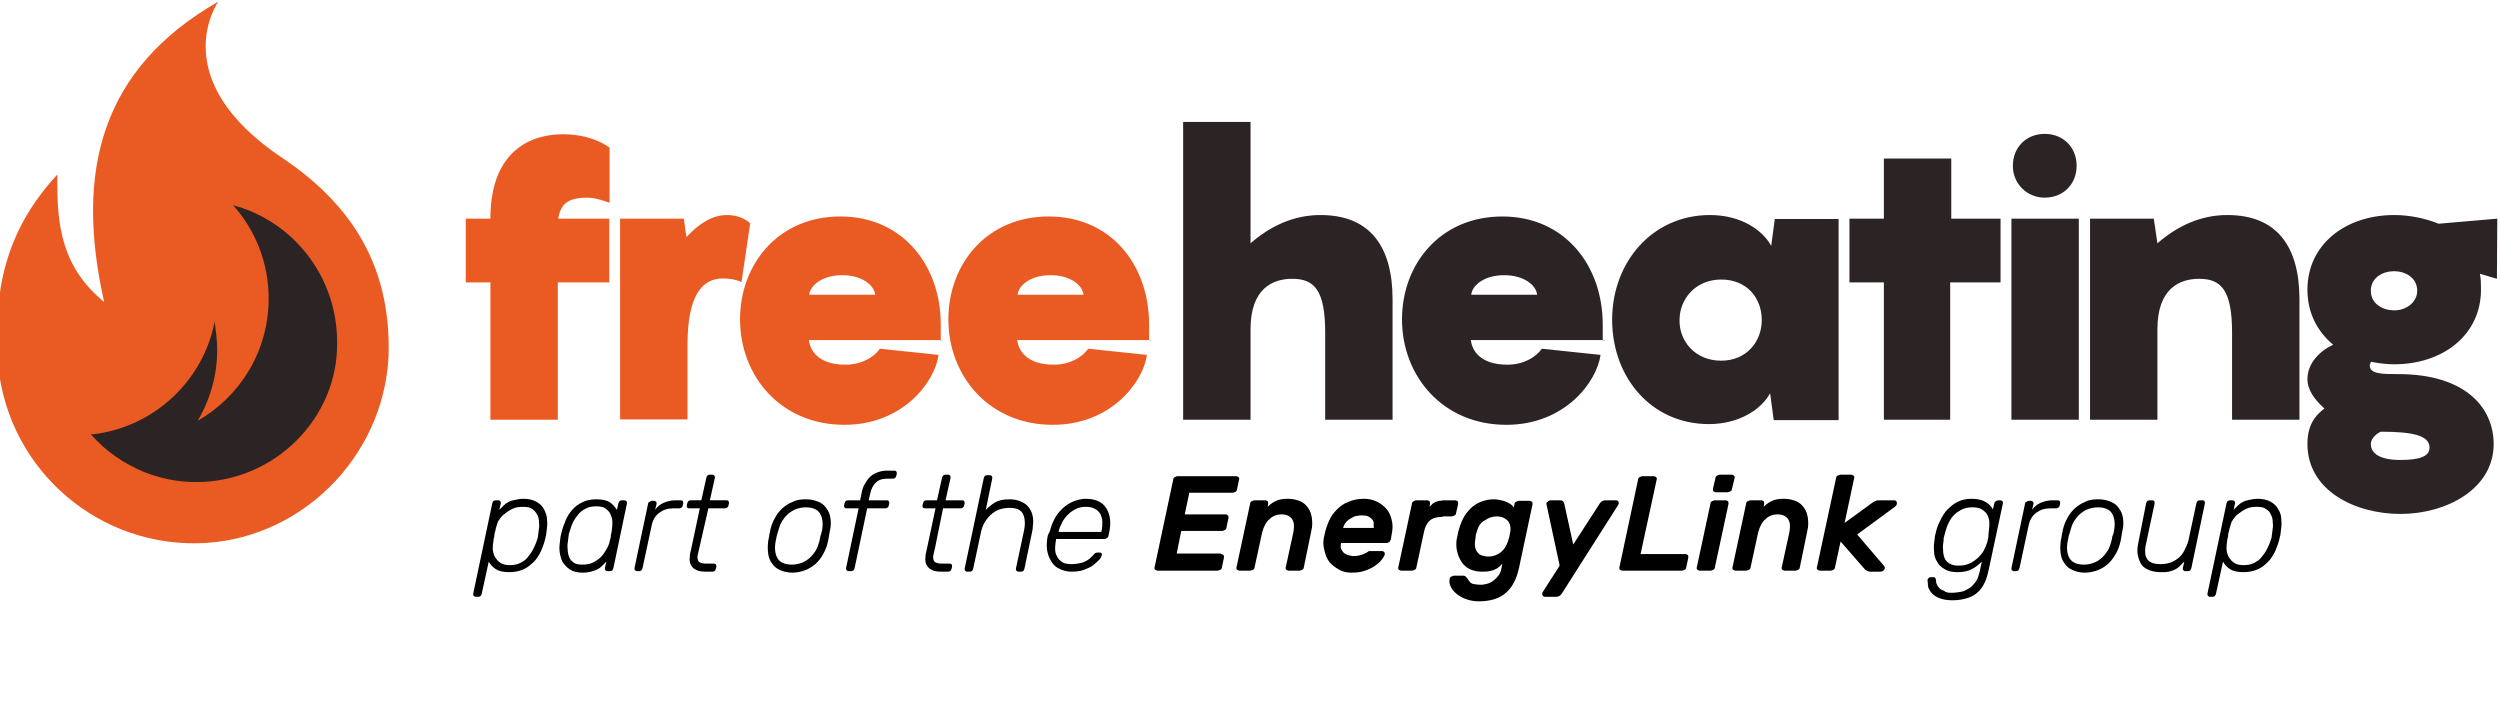 <?xml version="1.0" encoding="UTF-8" standalone="no"?>
<!-- Generator: Adobe Illustrator 21.0.2, SVG Export Plug-In . SVG Version: 6.00 Build 0)  -->

<svg
   xmlns:dc="http://purl.org/dc/elements/1.1/"
   xmlns:cc="http://creativecommons.org/ns#"
   xmlns:rdf="http://www.w3.org/1999/02/22-rdf-syntax-ns#"
   xmlns:svg="http://www.w3.org/2000/svg"
   xmlns="http://www.w3.org/2000/svg"
   xmlns:sodipodi="http://sodipodi.sourceforge.net/DTD/sodipodi-0.dtd"
   xmlns:inkscape="http://www.inkscape.org/namespaces/inkscape"
   version="1.1"
   id="Layer_1"
   x="0px"
   y="0px"
   viewBox="0 0 690 193.8"
   xml:space="preserve"
   sodipodi:docname="free-heating-logo.svg"
   width="690"
   height="193.8"
   inkscape:version="0.92.0 r15299"><defs
   id="defs65" /><sodipodi:namedview
   pagecolor="#ffffff"
   bordercolor="#666666"
   borderopacity="1"
   objecttolerance="10"
   gridtolerance="10"
   guidetolerance="10"
   inkscape:pageopacity="0"
   inkscape:pageshadow="2"
   inkscape:window-width="1400"
   inkscape:window-height="768"
   id="namedview63"
   showgrid="false"
   inkscape:zoom="1.1764617"
   inkscape:cx="329.28859"
   inkscape:cy="-31.221538"
   inkscape:window-x="0"
   inkscape:window-y="0"
   inkscape:window-maximized="0"
   inkscape:current-layer="Layer_1" />
<style
   type="text/css"
   id="style2">
	.st0{fill:#EA5B23;}
	.st1{fill:#2C2324;}
</style>
<path
   class="st0"
   d="m 78.15,43.75 c -33.1,-22 -17.9,-43.3 -17.9,-43.3 -32.5,18.6 -39.6,47 -31.5,82.9 -11.5,-9.5 -13.2,-20.6 -12.9,-35.2 C 1.05,64.05 -1.65,80.95 -0.65,98.85 1.05,127.65 25.05,150.25 54.15,149.95 c 28.1,-0.3 51.8,-23.3 53.1,-51.8 0.7,-23.9 -9.5,-41.2 -29.1,-54.4 z"
   id="path4"
   inkscape:connector-curvature="0"
   style="fill:#ea5b23" />
<path
   class="st1"
   d="m 54.15,133.05 c -5.1,0 -9.8,-1 -14.2,-2.7 -5.8,-2.4 -10.8,-5.8 -14.9,-10.5 h 0.7 c 16.9,-2 30.4,-14.9 33.5,-31.1 0.3,2.4 0.7,5.1 0.7,7.8 0,7.1 -2,13.9 -5.4,19.6 11.8,-6.8 19.6,-19.3 19.6,-33.8 0,-9.8 -3.7,-18.9 -9.8,-25.7 16.5,4.4 28.7,19.6 28.7,37.8 0.3,21 -17.3,38.6 -38.9,38.6 z"
   id="path6"
   inkscape:connector-curvature="0"
   style="fill:#2c2324" />
<path
   class="st0"
   d="m 168.15,77.95 h -14.2 v 37.9 h -18.6 V 77.95 h -6.8 V 60.35 h 6.8 c 0,-19.3 11.8,-23.3 20,-23.3 5.8,0 10.1,1.7 12.9,3.7 v 15.2 c -1,-0.3 -3.7,-1.4 -6.1,-1.4 -5.8,0 -7.4,2 -8.1,5.8 h 14.1 z m 38.9,-16.3 -2.4,16.2 c -1.4,-0.7 -3.4,-1 -5.1,-1 -5.8,0 -9.8,4.7 -9.8,18.3 v 20.6 h -18.6 V 60.35 h 17.6 l 0.7,5.1 c 3.4,-3.7 7.1,-6.1 11.2,-6.1 2.7,0 5.1,1 6.4,2.3 z m 53.1,32.2 h -36.9 c 0.3,2.7 2.4,6.8 10.1,6.8 4.4,0 7.8,-2 9.5,-4.4 l 16.2,1.7 c -1,7.4 -9.8,19.3 -26,19.3 -17.6,0 -28.8,-13.5 -28.8,-29.1 0,-15.2 10.5,-28.4 27.7,-28.4 17.2,0 27.7,13.5 27.7,29.8 v 4.4 h 0.5 z m -18.6,-12.5 c -0.3,-2.7 -3.7,-5.4 -9.1,-5.4 -5.4,0 -8.8,2.7 -9.1,5.4 -0.1,0 18.2,0 18.2,0 z m 76.1,12.5 h -36.9 c 0.3,2.7 2.4,6.8 10.1,6.8 4.4,0 7.8,-2 9.5,-4.4 l 16.2,1.7 c -1,7.4 -9.8,19.3 -26,19.3 -17.6,0 -28.8,-13.5 -28.8,-29.1 0,-15.2 10.5,-28.4 27.7,-28.4 17.3,0 27.7,13.5 27.7,29.8 v 4.4 h 0.5 z m -18.6,-12.5 c -0.3,-2.7 -3.7,-5.4 -9.1,-5.4 -5.4,0 -8.8,2.7 -9.1,5.4 0,0 18.2,0 18.2,0 z"
   id="path8"
   inkscape:connector-curvature="0"
   style="fill:#ea5b23" />
<path
   class="st1"
   d="m 384.35,82.65 v 33.2 h -18.6 V 91.85 c 0,-11.8 -3,-14.9 -9.1,-14.9 -5.4,0 -11.5,2.7 -11.5,13.9 v 25 h -18.6 V 33.65 h 18.6 v 33.5 c 5.4,-4.7 11.8,-7.8 19.3,-7.8 13.8,0 19.9,8.8 19.9,23.3 z m 58.5,11.2 h -36.9 c 0.3,2.7 2.4,6.8 10.1,6.8 4.4,0 7.8,-2 9.5,-4.4 l 16.2,1.7 c -1,7.4 -9.8,19.3 -26,19.3 -17.6,0 -28.8,-13.5 -28.8,-29.1 0,-15.2 10.5,-28.4 27.7,-28.4 17.2,0 27.7,13.5 27.7,29.8 v 4.4 h 0.5 z m -18.6,-12.5 c -0.3,-2.7 -3.7,-5.4 -9.1,-5.4 -5.4,0 -8.8,2.7 -9.1,5.4 -0.1,0 18.2,0 18.2,0 z m 47.7,-22 c 8.5,0 14.5,4.1 16.9,8.5 l 1,-7.4 h 17.6 v 55.5 h -17.9 l -1,-7.4 c -2.4,4.4 -8.5,8.5 -16.9,8.5 -15.9,0 -26.7,-12.9 -26.7,-28.8 0,-15.9 11.1,-28.9 27,-28.9 z m 3.1,40.2 c 7.1,0 11.2,-5.4 11.2,-11.2 0,-6.1 -4.1,-11.2 -11.2,-11.2 -7.1,0 -11.5,5.4 -11.5,11.2 -0.1,5.8 4.3,11.2 11.5,11.2 z m 76.7,-21.6 h -13.5 v 37.9 h -18.3 V 77.95 h -9.5 V 60.35 h 9.5 v -16.6 h 18.6 v 16.6 h 13.6 v 17.6 z m 22,37.9 h -18.6 V 60.35 h 18.6 z m -18.2,-70.1 c 0,-5.1 3.7,-8.8 8.8,-8.8 5.1,0 8.8,3.7 8.8,8.8 0,5.1 -3.7,8.8 -8.8,8.8 -4.8,0 -8.8,-3.7 -8.8,-8.8 z m 79.1,36.9 v 33.2 h -18.6 V 91.85 c 0,-11.8 -3,-14.9 -9.1,-14.9 -5.4,0 -11.5,2.7 -11.5,13.9 v 25 h -18.6 V 60.35 h 17.6 l 1,6.8 c 5.4,-4.7 11.8,-7.8 19.3,-7.8 13.8,0 19.9,8.8 19.9,23.3 z m 54.5,-5.7 -4.7,-1.4 c 0.3,1.4 0.3,3 0.3,4.4 0,12.5 -10.5,20.6 -24,20.6 -2,0 -4.4,-0.3 -6.4,-0.7 0,0.3 -0.3,0.7 -0.3,1 0,2.4 3.4,2.4 7.8,2.4 18.9,0 26.4,9.5 26.4,19.3 0,12.5 -13.2,19.3 -25.7,19.3 -12.5,0 -25.7,-6.4 -25.7,-19.3 0,-5.1 2,-7.8 4.7,-9.8 -2.7,-2.4 -4.7,-5.1 -4.7,-8.1 0,-4.4 3.4,-7.8 7.1,-9.5 -4.4,-3.7 -7.1,-8.8 -7.1,-15.2 0,-12.5 10.5,-20.6 24,-20.6 4.4,0 8.8,1 12.2,2.4 l 16.2,-1.4 z m -22,3.3 c 0,-3.7 -3.4,-5.4 -6.4,-5.4 -3,0 -6.4,1.7 -6.4,5.4 0,3.7 3.4,5.4 6.4,5.4 3,0.1 6.4,-2 6.4,-5.4 z m -10.1,38.9 c -1.4,0.7 -2.7,2 -2.7,3.4 0,2.7 2.7,4.4 8.1,4.4 5.4,0 8.1,-1 8.1,-3.4 0,-3.3 -4.4,-4.4 -13.5,-4.4 z"
   id="path10"
   inkscape:connector-curvature="0"
   style="fill:#2c2324" />
<g
   id="g60"
   transform="matrix(1.387,0,0,1.387,-51.793,-44.169)">
	<path
   d="m 138.7,145.7 c -1.2,0 -2.1,-0.2 -2.7,-0.6 -0.6,-0.4 -1.1,-0.9 -1.4,-1.5 l -1.4,6.4 c -0.1,0.4 -0.3,0.6 -0.7,0.6 H 132 c -0.2,0 -0.3,-0.1 -0.4,-0.2 -0.1,-0.1 -0.1,-0.3 -0.1,-0.4 l 3.8,-18 c 0.1,-0.4 0.3,-0.6 0.7,-0.6 h 0.5 c 0.2,0 0.3,0.1 0.4,0.2 0.1,0.1 0.1,0.3 0.1,0.4 l -0.3,1.3 c 0.3,-0.3 0.6,-0.6 0.9,-0.9 0.3,-0.3 0.6,-0.5 1,-0.7 0.4,-0.2 0.8,-0.3 1.3,-0.4 0.5,-0.1 1,-0.2 1.6,-0.2 1,0 1.9,0.2 2.6,0.6 0.7,0.4 1.2,0.9 1.5,1.5 0.3,0.6 0.6,1.3 0.6,2.1 0.1,0.8 0,1.6 -0.1,2.3 0,0.3 -0.1,0.5 -0.1,0.8 -0.1,0.2 -0.1,0.5 -0.2,0.8 -0.2,0.8 -0.5,1.6 -0.8,2.3 -0.4,0.8 -0.8,1.5 -1.4,2.1 -0.6,0.6 -1.2,1.1 -2,1.5 -0.9,0.4 -1.8,0.6 -2.9,0.6 z m -2.8,-8.2 c -0.1,0.3 -0.2,0.6 -0.2,1.1 -0.1,0.4 -0.2,0.8 -0.2,1.1 -0.1,0.5 -0.1,1.1 -0.1,1.6 0.1,0.5 0.2,1 0.5,1.5 0.3,0.4 0.6,0.8 1.1,1.1 0.5,0.3 1.1,0.4 1.8,0.4 0.7,0 1.4,-0.1 2,-0.4 0.6,-0.3 1.1,-0.6 1.5,-1.1 0.4,-0.5 0.8,-1 1.1,-1.6 0.3,-0.6 0.6,-1.2 0.8,-1.9 0.1,-0.3 0.2,-0.5 0.2,-0.8 0,-0.2 0.1,-0.5 0.1,-0.8 0.1,-0.6 0.2,-1.3 0.1,-1.9 0,-0.6 -0.1,-1.1 -0.4,-1.6 -0.3,-0.5 -0.5,-0.8 -1,-1.1 -0.4,-0.3 -1,-0.4 -1.8,-0.4 -0.8,0 -1.5,0.1 -2.1,0.4 -0.6,0.3 -1.2,0.7 -1.7,1.1 -0.5,0.4 -0.9,1 -1.2,1.5 -0.2,0.7 -0.4,1.2 -0.5,1.8 z"
   id="path12"
   inkscape:connector-curvature="0" />
	<path
   d="m 156,131.2 c 1.2,0 2.1,0.2 2.7,0.6 0.6,0.4 1,0.9 1.4,1.5 l 0.3,-1.3 c 0.1,-0.4 0.3,-0.6 0.7,-0.6 h 0.5 c 0.2,0 0.3,0.1 0.4,0.2 0.1,0.1 0.1,0.3 0.1,0.4 l -2.7,12.9 c -0.1,0.4 -0.3,0.6 -0.7,0.6 h -0.5 c -0.2,0 -0.3,-0.1 -0.4,-0.2 -0.1,-0.1 -0.1,-0.3 -0.1,-0.4 l 0.3,-1.3 c -0.3,0.3 -0.6,0.6 -0.9,0.9 -0.3,0.3 -0.6,0.5 -1,0.7 -0.4,0.2 -0.8,0.3 -1.2,0.4 -0.4,0.1 -1,0.2 -1.6,0.2 -1,0 -1.9,-0.2 -2.5,-0.6 -0.6,-0.4 -1.1,-0.9 -1.5,-1.5 -0.3,-0.6 -0.5,-1.3 -0.6,-2.1 -0.1,-0.8 0,-1.6 0.1,-2.3 0,-0.3 0.1,-0.5 0.1,-0.8 0.1,-0.2 0.1,-0.5 0.2,-0.8 0.2,-0.8 0.5,-1.6 0.8,-2.3 0.3,-0.8 0.8,-1.5 1.3,-2.1 0.5,-0.6 1.2,-1.1 2,-1.5 0.8,-0.4 1.7,-0.6 2.8,-0.6 z m 2.7,8.2 c 0.1,-0.3 0.2,-0.6 0.2,-1.1 0.1,-0.4 0.2,-0.8 0.2,-1.1 0.1,-0.5 0.1,-1.1 0.1,-1.6 0,-0.5 -0.2,-1 -0.4,-1.5 -0.2,-0.4 -0.6,-0.8 -1,-1.1 -0.4,-0.3 -1.1,-0.4 -1.8,-0.4 -0.7,0 -1.4,0.1 -2,0.4 -0.6,0.3 -1.1,0.6 -1.5,1.1 -0.4,0.5 -0.8,1 -1.1,1.6 -0.3,0.6 -0.5,1.2 -0.7,1.9 -0.1,0.3 -0.2,0.5 -0.2,0.8 0,0.2 -0.1,0.5 -0.1,0.8 -0.1,0.6 -0.2,1.3 -0.1,1.9 0,0.6 0.1,1.1 0.3,1.6 0.2,0.5 0.5,0.8 0.9,1.1 0.4,0.3 1,0.4 1.7,0.4 0.8,0 1.5,-0.1 2.1,-0.4 0.6,-0.3 1.2,-0.7 1.6,-1.1 0.5,-0.5 0.8,-1 1.1,-1.5 0.4,-0.7 0.6,-1.2 0.7,-1.8 z"
   id="path14"
   inkscape:connector-curvature="0" />
	<path
   d="m 169.4,131.9 c 0.7,-0.3 1.5,-0.5 2.4,-0.5 h 1 c 0.4,0 0.5,0.2 0.5,0.6 l -0.1,0.4 c 0,0.2 -0.1,0.3 -0.2,0.4 -0.1,0.1 -0.3,0.2 -0.5,0.2 h -1.2 c -1.1,0 -2,0.3 -2.8,0.9 -0.8,0.6 -1.3,1.5 -1.5,2.6 l -1.8,8.4 c -0.1,0.4 -0.3,0.6 -0.7,0.6 h -0.4 c -0.2,0 -0.3,-0.1 -0.4,-0.2 -0.1,-0.1 -0.1,-0.3 -0.1,-0.4 l 2.7,-12.8 c 0,-0.2 0.1,-0.3 0.3,-0.4 0.2,-0.1 0.3,-0.2 0.5,-0.2 h 0.4 c 0.2,0 0.3,0.1 0.4,0.2 0.1,0.1 0.1,0.3 0.1,0.4 l -0.3,1.2 c 0.4,-0.6 1,-1.1 1.7,-1.4 z"
   id="path16"
   inkscape:connector-curvature="0" />
	<path
   d="m 176.5,140.9 c -0.1,0.5 -0.2,0.9 -0.3,1.3 -0.1,0.4 -0.1,0.7 0,1 0.1,0.3 0.2,0.5 0.5,0.6 0.3,0.1 0.6,0.2 1.1,0.2 h 1.6 c 0.4,0 0.5,0.2 0.5,0.6 l -0.1,0.4 c -0.1,0.4 -0.3,0.6 -0.7,0.6 h -1.3 c -0.9,0 -1.6,-0.1 -2,-0.4 -0.5,-0.2 -0.8,-0.6 -1,-1 -0.2,-0.4 -0.3,-0.9 -0.2,-1.4 0,-0.5 0.1,-1.1 0.3,-1.8 l 1.7,-8 h -2.1 c -0.4,0 -0.5,-0.2 -0.5,-0.6 l 0.1,-0.4 c 0.1,-0.4 0.3,-0.6 0.7,-0.6 h 2.1 l 1,-4.5 c 0.1,-0.4 0.3,-0.6 0.7,-0.6 h 0.5 c 0.2,0 0.3,0.1 0.4,0.2 0.1,0.1 0.1,0.3 0.1,0.4 l -1,4.5 h 3.3 c 0.4,0 0.5,0.2 0.5,0.6 l -0.1,0.4 c 0,0.2 -0.1,0.3 -0.2,0.4 -0.1,0.1 -0.3,0.2 -0.5,0.2 h -3.3 z"
   id="path18"
   inkscape:connector-curvature="0" />
	<path
   d="m 197.7,131.2 c 1,0 1.8,0.2 2.5,0.5 0.7,0.3 1.2,0.7 1.6,1.3 0.4,0.5 0.7,1.2 0.8,2 0.1,0.8 0.1,1.6 -0.1,2.4 0,0.1 -0.1,0.3 -0.1,0.5 0,0.2 -0.1,0.4 -0.1,0.6 0,0.2 -0.1,0.4 -0.1,0.6 0,0.2 -0.1,0.4 -0.1,0.5 -0.2,0.9 -0.5,1.7 -0.9,2.4 -0.4,0.8 -0.9,1.4 -1.5,2 -0.6,0.5 -1.3,1 -2.1,1.3 -0.8,0.3 -1.7,0.5 -2.6,0.5 -0.9,0 -1.7,-0.2 -2.4,-0.5 -0.7,-0.3 -1.2,-0.7 -1.6,-1.3 -0.4,-0.5 -0.7,-1.2 -0.8,-2 -0.1,-0.8 -0.1,-1.6 0,-2.4 0,-0.1 0,-0.3 0.1,-0.5 0,-0.2 0.1,-0.4 0.1,-0.6 0,-0.2 0.1,-0.4 0.1,-0.6 0.1,-0.2 0.1,-0.4 0.1,-0.5 0.2,-0.9 0.5,-1.7 0.9,-2.4 0.4,-0.8 0.9,-1.4 1.5,-2 0.6,-0.5 1.3,-1 2.1,-1.3 0.8,-0.4 1.6,-0.5 2.6,-0.5 z m 3.2,6.3 c 0.3,-1.5 0.1,-2.7 -0.4,-3.5 -0.5,-0.8 -1.5,-1.2 -2.8,-1.2 -0.6,0 -1.2,0.1 -1.8,0.3 -0.6,0.2 -1.1,0.5 -1.6,0.9 -0.5,0.4 -0.9,0.9 -1.3,1.5 -0.4,0.6 -0.6,1.3 -0.8,2 -0.1,0.3 -0.2,0.6 -0.3,1 -0.1,0.4 -0.1,0.7 -0.2,1 -0.3,1.5 -0.1,2.7 0.4,3.5 0.5,0.8 1.5,1.2 2.8,1.2 0.6,0 1.2,-0.1 1.8,-0.3 0.6,-0.2 1.1,-0.5 1.6,-0.9 0.5,-0.4 0.9,-0.9 1.3,-1.5 0.4,-0.6 0.6,-1.3 0.8,-2 0.1,-0.3 0.1,-0.6 0.2,-1 0.2,-0.4 0.2,-0.8 0.3,-1 z"
   id="path20"
   inkscape:connector-curvature="0" />
	<path
   d="m 210.2,131.4 h 3.6 c 0.4,0 0.5,0.2 0.5,0.6 l -0.1,0.4 c 0,0.2 -0.1,0.3 -0.2,0.4 -0.1,0.1 -0.3,0.2 -0.5,0.2 h -3.6 l -2.5,11.9 c -0.1,0.4 -0.3,0.6 -0.7,0.6 h -0.5 c -0.2,0 -0.3,-0.1 -0.4,-0.2 -0.1,-0.1 -0.1,-0.3 -0.1,-0.4 l 2.5,-11.9 h -2.4 c -0.4,0 -0.5,-0.2 -0.5,-0.6 l 0.1,-0.4 c 0.1,-0.4 0.3,-0.6 0.7,-0.6 h 2.4 l 0.3,-1.5 c 0.1,-0.6 0.3,-1.2 0.6,-1.7 0.3,-0.5 0.6,-1 1,-1.4 0.4,-0.4 0.9,-0.7 1.4,-0.9 0.5,-0.2 1.2,-0.4 1.9,-0.4 h 1.6 c 0.4,0 0.5,0.2 0.5,0.6 l -0.1,0.4 c -0.1,0.4 -0.3,0.6 -0.7,0.6 h -1.2 c -1,0 -1.7,0.3 -2.2,0.8 -0.5,0.5 -0.9,1.2 -1.1,2.2 z"
   id="path22"
   inkscape:connector-curvature="0" />
	<path
   d="m 223.4,140.9 c -0.1,0.5 -0.2,0.9 -0.3,1.3 -0.1,0.4 -0.1,0.7 0,1 0.1,0.3 0.2,0.5 0.5,0.6 0.3,0.1 0.6,0.2 1.1,0.2 h 1.6 c 0.4,0 0.5,0.2 0.5,0.6 l -0.1,0.4 c -0.1,0.4 -0.3,0.6 -0.7,0.6 h -1.3 c -0.9,0 -1.6,-0.1 -2,-0.4 -0.5,-0.2 -0.8,-0.6 -1,-1 -0.2,-0.4 -0.3,-0.9 -0.2,-1.4 0,-0.5 0.1,-1.1 0.3,-1.8 l 1.7,-8 h -2.1 c -0.4,0 -0.5,-0.2 -0.5,-0.6 L 221,132 c 0.1,-0.4 0.3,-0.6 0.7,-0.6 h 2.1 l 1,-4.5 c 0.1,-0.4 0.3,-0.6 0.7,-0.6 h 0.5 c 0.2,0 0.3,0.1 0.4,0.2 0.1,0.1 0.1,0.3 0.1,0.4 l -1,4.5 h 3.3 c 0.4,0 0.5,0.2 0.5,0.6 l -0.1,0.4 c 0,0.2 -0.1,0.3 -0.2,0.4 -0.1,0.1 -0.3,0.2 -0.5,0.2 H 225 Z"
   id="path24"
   inkscape:connector-curvature="0" />
	<path
   d="m 233.5,133.3 c 0.6,-0.6 1.2,-1.1 1.9,-1.5 0.7,-0.4 1.6,-0.6 2.8,-0.6 1,0 1.8,0.2 2.4,0.5 0.7,0.3 1.2,0.7 1.6,1.3 0.4,0.6 0.6,1.2 0.7,1.9 0.1,0.7 0,1.5 -0.1,2.4 l -1.6,7.7 c -0.1,0.4 -0.3,0.6 -0.7,0.6 H 240 c -0.2,0 -0.3,-0.1 -0.4,-0.2 -0.1,-0.1 -0.1,-0.3 -0.1,-0.4 l 1.6,-7.5 c 0.3,-1.4 0.2,-2.6 -0.2,-3.4 -0.4,-0.8 -1.3,-1.2 -2.7,-1.2 -0.6,0 -1.3,0.1 -1.9,0.3 -0.6,0.2 -1.1,0.5 -1.6,0.9 -0.5,0.4 -0.9,0.9 -1.3,1.5 -0.4,0.6 -0.6,1.2 -0.8,1.9 L 231,145 c -0.1,0.4 -0.3,0.6 -0.7,0.6 h -0.5 c -0.2,0 -0.3,-0.1 -0.4,-0.2 -0.1,-0.1 -0.1,-0.3 -0.1,-0.4 l 3.8,-18 c 0.1,-0.4 0.3,-0.6 0.7,-0.6 h 0.5 c 0.2,0 0.3,0.1 0.4,0.2 0.1,0.1 0.1,0.3 0.1,0.4 z"
   id="path26"
   inkscape:connector-curvature="0" />
	<path
   d="m 246.3,137.4 c 0.2,-0.9 0.6,-1.8 1,-2.5 0.4,-0.8 1,-1.4 1.6,-2 0.6,-0.5 1.3,-1 2.1,-1.3 0.8,-0.3 1.6,-0.5 2.4,-0.5 1.9,0 3.3,0.6 4.1,1.9 0.8,1.3 1,2.9 0.5,5.1 l -0.1,0.4 c 0,0.2 -0.1,0.3 -0.3,0.4 -0.1,0.1 -0.3,0.2 -0.5,0.2 h -9.6 c -0.1,0.7 -0.2,1.3 -0.2,1.9 0,0.6 0.1,1.1 0.4,1.6 0.2,0.5 0.6,0.8 1,1.1 0.5,0.3 1.1,0.4 1.8,0.4 0.7,0 1.3,-0.1 1.8,-0.2 0.5,-0.1 0.9,-0.3 1.3,-0.5 0.3,-0.2 0.6,-0.4 0.8,-0.6 0.2,-0.2 0.4,-0.4 0.5,-0.5 0.2,-0.2 0.3,-0.4 0.4,-0.4 0.1,0 0.2,-0.1 0.4,-0.1 h 0.4 c 0.2,0 0.3,0 0.4,0.1 0.1,0.1 0.1,0.2 0.1,0.4 -0.1,0.3 -0.2,0.6 -0.5,0.9 -0.3,0.3 -0.7,0.7 -1.2,1.1 -0.5,0.4 -1.1,0.6 -1.8,0.9 -0.7,0.3 -1.6,0.4 -2.6,0.4 -0.8,0 -1.5,-0.2 -2.2,-0.5 -0.7,-0.3 -1.2,-0.7 -1.6,-1.3 -0.4,-0.6 -0.7,-1.2 -0.9,-2 -0.2,-0.8 -0.2,-1.6 -0.1,-2.5 0,-0.3 0.1,-0.6 0.2,-1.1 0.2,-0.2 0.3,-0.6 0.4,-0.8 z m 10.2,0.2 c 0.2,-0.7 0.2,-1.3 0.2,-1.9 0,-0.6 -0.2,-1.1 -0.4,-1.6 -0.3,-0.4 -0.6,-0.8 -1.1,-1 -0.5,-0.3 -1.1,-0.4 -1.8,-0.4 -0.7,0 -1.3,0.1 -1.9,0.4 -0.6,0.3 -1.1,0.6 -1.6,1.1 -0.5,0.5 -0.9,1 -1.2,1.6 -0.3,0.6 -0.6,1.2 -0.7,1.9 h 8.5 z"
   id="path28"
   inkscape:connector-curvature="0" />
	<path
   d="m 280.3,142.1 c 0.2,0 0.4,0.1 0.5,0.2 0.1,0.1 0.1,0.3 0.1,0.5 l -0.4,1.9 c 0,0.2 -0.1,0.4 -0.3,0.5 -0.2,0.1 -0.4,0.2 -0.6,0.2 h -11.9 c -0.2,0 -0.4,-0.1 -0.5,-0.2 -0.1,-0.1 -0.2,-0.3 -0.1,-0.5 l 3.7,-17.4 c 0,-0.2 0.1,-0.4 0.3,-0.5 0.2,-0.1 0.4,-0.2 0.6,-0.2 h 11.6 c 0.2,0 0.4,0.1 0.5,0.2 0.1,0.1 0.2,0.3 0.1,0.5 l -0.4,1.9 c 0,0.2 -0.1,0.4 -0.3,0.5 -0.2,0.1 -0.4,0.2 -0.6,0.2 H 274 l -0.9,4.3 h 8.1 c 0.2,0 0.4,0.1 0.5,0.2 0.1,0.1 0.1,0.3 0.1,0.5 l -0.4,1.9 c 0,0.2 -0.1,0.4 -0.3,0.5 -0.2,0.1 -0.4,0.2 -0.6,0.2 h -8.1 l -0.9,4.5 h 8.8 z"
   id="path30"
   inkscape:connector-curvature="0" />
	<path
   d="m 296.8,144.7 c 0,0.2 -0.1,0.4 -0.3,0.5 -0.2,0.1 -0.4,0.2 -0.6,0.2 h -2.1 c -0.2,0 -0.4,-0.1 -0.5,-0.2 -0.1,-0.1 -0.2,-0.3 -0.1,-0.5 l 1.5,-6.9 c 0.2,-1.1 0.2,-1.9 -0.2,-2.6 -0.4,-0.6 -1.1,-1 -2.1,-1 -1,0 -1.8,0.3 -2.5,1 -0.7,0.6 -1.1,1.5 -1.4,2.6 l -1.5,6.9 c 0,0.2 -0.1,0.4 -0.3,0.5 -0.2,0.1 -0.4,0.2 -0.6,0.2 H 284 c -0.2,0 -0.4,-0.1 -0.5,-0.2 -0.1,-0.1 -0.2,-0.3 -0.1,-0.5 l 2.7,-12.6 c 0,-0.2 0.1,-0.4 0.3,-0.5 0.2,-0.1 0.4,-0.2 0.6,-0.2 h 2.1 c 0.2,0 0.4,0.1 0.5,0.2 0.1,0.1 0.1,0.3 0.1,0.5 l -0.1,0.6 c 0.5,-0.5 1,-0.9 1.7,-1.2 0.7,-0.3 1.4,-0.4 2.3,-0.4 1,0 1.8,0.2 2.5,0.5 0.7,0.3 1.2,0.8 1.6,1.4 0.4,0.6 0.6,1.2 0.7,2 0.1,0.8 0.1,1.6 -0.1,2.4 z"
   id="path32"
   inkscape:connector-curvature="0" />
	<path
   d="m 300.9,138.3 c 0.2,-1 0.5,-1.9 0.9,-2.8 0.4,-0.9 0.9,-1.6 1.6,-2.3 0.6,-0.6 1.4,-1.2 2.3,-1.5 0.9,-0.4 1.9,-0.6 3.1,-0.6 0.9,0 1.8,0.2 2.6,0.6 0.8,0.4 1.4,0.9 1.9,1.5 0.5,0.6 0.8,1.3 1,2.2 0.2,0.8 0.2,1.7 0,2.6 l -0.2,1.2 c -0.1,0.2 -0.2,0.4 -0.3,0.5 -0.2,0.1 -0.4,0.2 -0.6,0.2 h -9 c -0.1,0.4 -0.1,0.8 0,1.1 0.1,0.3 0.3,0.6 0.5,0.8 0.2,0.2 0.5,0.4 0.9,0.5 0.4,0.1 0.7,0.2 1.1,0.2 0.6,0 1.1,-0.1 1.4,-0.2 0.4,-0.1 0.7,-0.3 1,-0.4 0.2,-0.1 0.4,-0.2 0.5,-0.3 0.1,-0.1 0.3,-0.1 0.5,-0.1 h 2.2 c 0.2,0 0.4,0.1 0.5,0.2 0.1,0.1 0.1,0.3 0.1,0.5 -0.1,0.3 -0.3,0.6 -0.6,1 -0.3,0.4 -0.7,0.8 -1.3,1.2 -0.5,0.4 -1.2,0.7 -2,1 -0.8,0.3 -1.7,0.4 -2.8,0.4 -0.9,0 -1.7,-0.2 -2.4,-0.6 -0.7,-0.4 -1.4,-0.9 -1.9,-1.5 -0.5,-0.6 -0.8,-1.4 -1,-2.3 -0.3,-1 -0.3,-2 0,-3.1 z m 7.4,-3.9 c -0.5,0 -1,0.1 -1.4,0.2 -0.4,0.2 -0.8,0.4 -1.1,0.6 -0.3,0.2 -0.6,0.5 -0.8,0.8 -0.2,0.3 -0.3,0.6 -0.4,0.9 h 6.1 c 0,-0.3 0,-0.6 0,-0.9 0,-0.3 -0.1,-0.6 -0.3,-0.8 -0.2,-0.2 -0.4,-0.4 -0.8,-0.6 -0.2,-0.1 -0.7,-0.2 -1.3,-0.2 z"
   id="path34"
   inkscape:connector-curvature="0" />
	<path
   d="m 324.4,134.7 c -1.1,0 -1.9,0.2 -2.5,0.7 -0.6,0.5 -1,1.3 -1.2,2.3 l -1.5,7 c 0,0.2 -0.1,0.4 -0.3,0.5 -0.2,0.1 -0.4,0.2 -0.6,0.2 h -2.1 c -0.2,0 -0.4,-0.1 -0.5,-0.2 -0.1,-0.1 -0.2,-0.3 -0.1,-0.5 l 2.7,-12.6 c 0,-0.2 0.1,-0.4 0.3,-0.5 0.2,-0.1 0.4,-0.2 0.6,-0.2 h 2.1 c 0.2,0 0.4,0.1 0.5,0.2 0.1,0.1 0.1,0.3 0.1,0.5 l -0.1,0.6 c 0.2,-0.2 0.4,-0.4 0.6,-0.6 0.2,-0.2 0.5,-0.3 0.7,-0.4 0.3,-0.1 0.5,-0.2 0.9,-0.2 0.3,-0.1 0.7,-0.1 1.1,-0.1 h 1.8 c 0.2,0 0.4,0.1 0.5,0.2 0.1,0.1 0.1,0.3 0.1,0.5 l -0.4,1.8 c 0,0.2 -0.1,0.4 -0.3,0.5 -0.2,0.1 -0.4,0.2 -0.6,0.2 h -1.8 z"
   id="path36"
   inkscape:connector-curvature="0" />
	<path
   d="m 332.1,148.2 c 0.4,0 0.8,-0.1 1.2,-0.2 0.4,-0.1 0.8,-0.3 1.2,-0.6 0.4,-0.3 0.7,-0.6 1,-1 0.3,-0.4 0.5,-0.8 0.6,-1.4 l 0.2,-1 c -0.2,0.2 -0.4,0.4 -0.6,0.6 -0.2,0.2 -0.5,0.4 -0.8,0.5 -0.3,0.2 -0.7,0.3 -1.2,0.4 -0.5,0.1 -1,0.1 -1.6,0.1 -0.8,0 -1.6,-0.2 -2.3,-0.5 -0.7,-0.4 -1.2,-0.8 -1.6,-1.4 -0.4,-0.6 -0.7,-1.3 -0.9,-2.1 -0.2,-0.8 -0.2,-1.6 -0.1,-2.4 0.1,-0.3 0.1,-0.6 0.2,-0.9 0.1,-0.4 0.1,-0.7 0.2,-0.9 0.2,-0.8 0.5,-1.6 0.9,-2.4 0.4,-0.8 0.9,-1.4 1.5,-2 0.6,-0.6 1.3,-1 2,-1.3 0.8,-0.3 1.6,-0.5 2.6,-0.5 0.6,0 1.1,0.1 1.5,0.2 0.4,0.1 0.8,0.2 1.2,0.4 0.3,0.2 0.6,0.3 0.8,0.5 0.2,0.2 0.4,0.4 0.5,0.5 l 0.1,-0.6 c 0,-0.2 0.1,-0.4 0.3,-0.5 0.2,-0.1 0.4,-0.2 0.6,-0.2 h 2.1 c 0.2,0 0.4,0.1 0.5,0.2 0.1,0.1 0.1,0.3 0.1,0.5 l -2.7,12.7 c -0.5,2.2 -1.3,3.8 -2.6,4.9 -1.2,1.1 -3,1.7 -5.4,1.7 -0.8,0 -1.6,-0.1 -2.4,-0.4 -0.7,-0.2 -1.4,-0.6 -1.9,-1 -0.5,-0.4 -1,-0.9 -1.2,-1.4 -0.3,-0.5 -0.4,-1 -0.3,-1.6 0,-0.2 0.1,-0.4 0.3,-0.5 0.2,-0.1 0.4,-0.2 0.6,-0.2 h 1.8 c 0.3,0 0.5,0.1 0.6,0.3 0.2,0.2 0.3,0.3 0.4,0.5 0.2,0.3 0.4,0.6 0.8,0.8 0.4,0.1 1,0.2 1.8,0.2 z m -0.9,-10.5 c -0.1,0.3 -0.2,0.5 -0.2,0.8 0,0.2 -0.1,0.5 -0.1,0.8 -0.1,0.6 -0.1,1.1 0,1.5 0.1,0.4 0.3,0.8 0.5,1 0.2,0.3 0.5,0.5 0.9,0.6 0.4,0.1 0.8,0.2 1.2,0.2 0.9,0 1.7,-0.3 2.4,-0.8 0.7,-0.5 1.2,-1.3 1.5,-2.2 0.1,-0.3 0.2,-0.6 0.3,-1 0.1,-0.4 0.1,-0.8 0.2,-1 0.1,-0.9 -0.1,-1.7 -0.6,-2.2 -0.5,-0.5 -1.2,-0.8 -2.1,-0.8 -0.9,0 -1.7,0.3 -2.4,0.8 -0.7,0.3 -1.3,1.1 -1.6,2.3 z"
   id="path38"
   inkscape:connector-curvature="0" />
	<path
   d="m 347.7,144.4 -2.6,-12.1 c -0.1,-0.3 0,-0.5 0.2,-0.6 0.2,-0.2 0.4,-0.3 0.6,-0.3 h 1.9 c 0.4,0 0.7,0.2 0.8,0.6 l 1.8,8.2 5.3,-8.2 c 0.1,-0.1 0.2,-0.3 0.4,-0.4 0.2,-0.1 0.4,-0.2 0.6,-0.2 h 2.2 c 0.3,0 0.4,0.1 0.5,0.3 0.1,0.2 0.1,0.4 -0.1,0.7 L 348.1,150 c -0.1,0.1 -0.2,0.3 -0.4,0.4 -0.2,0.1 -0.4,0.2 -0.6,0.2 h -2.3 c -0.3,0 -0.4,-0.1 -0.5,-0.3 -0.1,-0.2 -0.1,-0.4 0,-0.6 z"
   id="path40"
   inkscape:connector-curvature="0" />
	<path
   d="m 372.7,142.1 c 0.2,0 0.4,0.1 0.5,0.2 0.1,0.1 0.1,0.3 0.1,0.5 l -0.4,1.9 c 0,0.2 -0.1,0.4 -0.3,0.5 -0.2,0.1 -0.4,0.2 -0.6,0.2 h -11.8 c -0.2,0 -0.4,-0.1 -0.5,-0.2 -0.1,-0.1 -0.2,-0.3 -0.1,-0.5 l 3.7,-17.4 c 0,-0.2 0.1,-0.4 0.3,-0.5 0.2,-0.1 0.4,-0.2 0.6,-0.2 h 2.2 c 0.2,0 0.4,0.1 0.5,0.2 0.1,0.1 0.2,0.3 0.1,0.5 l -3.2,14.8 z"
   id="path42"
   inkscape:connector-curvature="0" />
	<path
   d="m 378.6,144.7 c 0,0.2 -0.1,0.4 -0.3,0.5 -0.2,0.1 -0.4,0.2 -0.6,0.2 h -2.1 c -0.2,0 -0.4,-0.1 -0.5,-0.2 -0.1,-0.1 -0.2,-0.3 -0.1,-0.5 l 2.7,-12.6 c 0,-0.2 0.1,-0.4 0.3,-0.5 0.2,-0.1 0.4,-0.2 0.6,-0.2 h 2.1 c 0.2,0 0.4,0.1 0.5,0.2 0.1,0.1 0.1,0.3 0.1,0.5 z m 3.3,-18.4 c 0.2,0 0.4,0.1 0.5,0.2 0.1,0.1 0.2,0.3 0.1,0.5 l -0.5,2.1 c 0,0.2 -0.1,0.4 -0.3,0.5 -0.2,0.1 -0.4,0.2 -0.6,0.2 h -2.3 c -0.2,0 -0.4,-0.1 -0.5,-0.2 -0.1,-0.1 -0.1,-0.3 -0.1,-0.5 l 0.5,-2.1 c 0,-0.2 0.1,-0.4 0.3,-0.5 0.2,-0.1 0.4,-0.2 0.6,-0.2 z"
   id="path44"
   inkscape:connector-curvature="0" />
	<path
   d="m 395.5,144.7 c 0,0.2 -0.1,0.4 -0.3,0.5 -0.2,0.1 -0.4,0.2 -0.6,0.2 h -2.1 c -0.2,0 -0.4,-0.1 -0.5,-0.2 -0.1,-0.1 -0.2,-0.3 -0.1,-0.5 l 1.5,-6.9 c 0.2,-1.1 0.2,-1.9 -0.2,-2.6 -0.4,-0.6 -1.1,-1 -2.1,-1 -1,0 -1.8,0.3 -2.5,1 -0.7,0.6 -1.1,1.5 -1.4,2.6 l -1.5,6.9 c 0,0.2 -0.1,0.4 -0.3,0.5 -0.2,0.1 -0.4,0.2 -0.6,0.2 h -2.1 c -0.2,0 -0.4,-0.1 -0.5,-0.2 -0.1,-0.1 -0.2,-0.3 -0.1,-0.5 l 2.7,-12.6 c 0,-0.2 0.1,-0.4 0.3,-0.5 0.2,-0.1 0.4,-0.2 0.6,-0.2 h 2.1 c 0.2,0 0.4,0.1 0.5,0.2 0.1,0.1 0.1,0.3 0.1,0.5 l -0.1,0.6 c 0.5,-0.5 1,-0.9 1.7,-1.2 0.7,-0.3 1.4,-0.4 2.3,-0.4 1,0 1.8,0.2 2.5,0.5 0.7,0.3 1.2,0.8 1.6,1.4 0.4,0.6 0.6,1.2 0.7,2 0.1,0.8 0.1,1.6 -0.1,2.4 z"
   id="path46"
   inkscape:connector-curvature="0" />
	<path
   d="m 403.6,139.6 -1.1,5.1 c 0,0.2 -0.1,0.4 -0.3,0.5 -0.2,0.1 -0.4,0.2 -0.6,0.2 h -2.1 c -0.2,0 -0.4,-0.1 -0.5,-0.2 -0.1,-0.1 -0.2,-0.3 -0.1,-0.5 l 3.8,-17.7 c 0,-0.2 0.1,-0.4 0.3,-0.5 0.2,-0.1 0.4,-0.2 0.6,-0.2 h 2.1 c 0.2,0 0.4,0.1 0.5,0.2 0.1,0.1 0.2,0.3 0.1,0.5 l -1.9,8.9 5.5,-4 c 0.1,-0.1 0.3,-0.2 0.5,-0.3 0.2,-0.1 0.4,-0.2 0.7,-0.2 h 3.2 c 0.2,0 0.3,0.1 0.4,0.2 0.1,0.1 0.1,0.3 0.1,0.5 0,0.1 -0.1,0.2 -0.1,0.3 -0.1,0.1 -0.2,0.2 -0.3,0.3 l -7.5,5.5 5.3,6.2 c 0.1,0.1 0.1,0.2 0.2,0.3 0,0.1 0,0.2 0,0.2 0,0.2 -0.1,0.3 -0.3,0.5 -0.2,0.1 -0.3,0.2 -0.5,0.2 h -2.1 c -0.3,0 -0.5,-0.1 -0.7,-0.2 -0.2,-0.1 -0.3,-0.2 -0.4,-0.3 z"
   id="path48"
   inkscape:connector-curvature="0" />
	<path
   d="m 425.8,149.8 c 0.6,0 1.2,-0.1 1.8,-0.2 0.6,-0.1 1.1,-0.4 1.6,-0.7 0.5,-0.3 0.9,-0.8 1.3,-1.3 0.4,-0.5 0.6,-1.3 0.8,-2.1 l 0.4,-1.9 c -0.6,0.6 -1.2,1.1 -2,1.5 -0.7,0.4 -1.7,0.6 -2.8,0.6 -1.1,0 -2,-0.2 -2.6,-0.6 -0.7,-0.4 -1.2,-0.9 -1.5,-1.5 -0.4,-0.6 -0.6,-1.3 -0.6,-2.1 -0.1,-0.8 0,-1.6 0.1,-2.3 0,-0.3 0.1,-0.5 0.1,-0.8 0.1,-0.2 0.1,-0.5 0.2,-0.8 0.2,-0.8 0.5,-1.6 0.9,-2.3 0.4,-0.8 0.8,-1.5 1.4,-2.1 0.6,-0.6 1.2,-1.1 2,-1.5 0.8,-0.4 1.7,-0.6 2.8,-0.6 1.1,0 2,0.2 2.7,0.6 0.7,0.4 1.2,0.9 1.5,1.5 l 0.3,-1.2 c 0,-0.2 0.1,-0.3 0.3,-0.4 0.1,-0.1 0.3,-0.2 0.5,-0.2 h 0.4 c 0.2,0 0.3,0.1 0.4,0.2 0.1,0.1 0.1,0.3 0.1,0.4 l -2.8,13.1 c -0.2,0.9 -0.4,1.7 -0.7,2.4 -0.3,0.7 -0.7,1.4 -1.3,2 -0.6,0.6 -1.2,1 -2.1,1.3 -0.9,0.3 -1.9,0.5 -3.2,0.5 -1.1,0 -2,-0.2 -2.7,-0.5 -0.7,-0.3 -1.2,-0.7 -1.5,-1.1 -0.3,-0.4 -0.6,-0.9 -0.6,-1.3 0,-0.4 -0.1,-0.8 -0.1,-1.1 0,-0.2 0.1,-0.3 0.2,-0.4 0.1,-0.1 0.2,-0.2 0.4,-0.2 h 0.5 c 0.1,0 0.3,0 0.4,0.1 0.1,0.1 0.1,0.2 0.2,0.5 0,0.2 0,0.5 0.1,0.7 0.1,0.2 0.2,0.5 0.5,0.8 0.2,0.3 0.6,0.5 1,0.6 0.4,0.4 0.9,0.4 1.6,0.4 z m 7.3,-12.3 c 0.1,-0.6 0.1,-1.1 0.1,-1.7 0,-0.6 -0.2,-1.1 -0.4,-1.5 -0.2,-0.4 -0.6,-0.8 -1.1,-1.1 -0.5,-0.3 -1.1,-0.4 -1.9,-0.4 -0.7,0 -1.4,0.1 -2,0.4 -0.6,0.3 -1.1,0.6 -1.6,1.1 -0.5,0.5 -0.8,1 -1.1,1.6 -0.3,0.6 -0.5,1.2 -0.7,1.9 -0.1,0.3 -0.1,0.5 -0.2,0.8 -0.1,0.2 -0.1,0.5 -0.1,0.8 -0.1,0.6 -0.2,1.3 -0.1,1.9 0,0.6 0.1,1.1 0.3,1.6 0.2,0.5 0.5,0.8 1,1.1 0.5,0.3 1.1,0.4 1.8,0.4 0.8,0 1.4,-0.1 2.1,-0.4 0.7,-0.3 1.2,-0.7 1.7,-1.1 0.5,-0.5 0.9,-1 1.2,-1.5 0.3,-0.6 0.5,-1.1 0.7,-1.7 0.1,-0.3 0.1,-0.6 0.2,-1 0,-0.6 0.1,-1 0.1,-1.2 z"
   id="path50"
   inkscape:connector-curvature="0" />
	<path
   d="m 443.4,131.9 c 0.7,-0.3 1.5,-0.5 2.4,-0.5 h 1 c 0.4,0 0.5,0.2 0.5,0.6 l -0.1,0.4 c 0,0.2 -0.1,0.3 -0.2,0.4 -0.1,0.1 -0.3,0.2 -0.5,0.2 h -1.2 c -1.1,0 -2,0.3 -2.8,0.9 -0.8,0.6 -1.3,1.5 -1.5,2.6 l -1.8,8.4 c -0.1,0.4 -0.3,0.6 -0.7,0.6 h -0.4 c -0.2,0 -0.3,-0.1 -0.4,-0.2 -0.1,-0.1 -0.1,-0.3 -0.1,-0.4 l 2.7,-12.8 c 0,-0.2 0.1,-0.3 0.3,-0.4 0.2,-0.1 0.3,-0.2 0.5,-0.2 h 0.4 c 0.2,0 0.3,0.1 0.4,0.2 0.1,0.1 0.1,0.3 0.1,0.4 l -0.3,1.2 c 0.4,-0.6 1,-1.1 1.7,-1.4 z"
   id="path52"
   inkscape:connector-curvature="0" />
	<path
   d="m 454.9,131.2 c 1,0 1.8,0.2 2.5,0.5 0.7,0.3 1.2,0.7 1.6,1.3 0.4,0.5 0.7,1.2 0.8,2 0.1,0.8 0.1,1.6 -0.1,2.4 0,0.1 -0.1,0.3 -0.1,0.5 0,0.2 -0.1,0.4 -0.1,0.6 0,0.2 -0.1,0.4 -0.1,0.6 0,0.2 -0.1,0.4 -0.1,0.5 -0.2,0.9 -0.5,1.7 -0.9,2.4 -0.4,0.7 -0.9,1.4 -1.5,2 -0.6,0.5 -1.3,1 -2.1,1.3 -0.8,0.3 -1.7,0.5 -2.6,0.5 -0.9,0 -1.7,-0.2 -2.4,-0.5 -0.7,-0.3 -1.2,-0.7 -1.6,-1.3 -0.4,-0.5 -0.7,-1.2 -0.8,-2 -0.1,-0.8 -0.1,-1.6 0,-2.4 0,-0.1 0,-0.3 0.1,-0.5 0,-0.2 0.1,-0.4 0.1,-0.6 0,-0.2 0.1,-0.4 0.1,-0.6 0.1,-0.2 0.1,-0.4 0.1,-0.5 0.2,-0.9 0.5,-1.7 0.9,-2.4 0.4,-0.8 0.9,-1.4 1.5,-2 0.6,-0.5 1.3,-1 2.1,-1.3 0.7,-0.4 1.6,-0.5 2.6,-0.5 z m 3.1,6.3 c 0.3,-1.5 0.1,-2.7 -0.4,-3.5 -0.5,-0.8 -1.5,-1.2 -2.8,-1.2 -0.6,0 -1.2,0.1 -1.8,0.3 -0.6,0.2 -1.1,0.5 -1.6,0.9 -0.5,0.4 -0.9,0.9 -1.3,1.5 -0.4,0.6 -0.6,1.3 -0.8,2 -0.1,0.3 -0.2,0.6 -0.3,1 -0.1,0.4 -0.1,0.7 -0.2,1 -0.3,1.5 -0.1,2.7 0.4,3.5 0.5,0.8 1.5,1.2 2.8,1.2 0.6,0 1.2,-0.1 1.8,-0.3 0.6,-0.2 1.1,-0.5 1.6,-0.9 0.5,-0.4 0.9,-0.9 1.3,-1.5 0.4,-0.6 0.6,-1.3 0.8,-2 0.1,-0.3 0.1,-0.6 0.2,-1 0.2,-0.4 0.3,-0.8 0.3,-1 z"
   id="path54"
   inkscape:connector-curvature="0" />
	<path
   d="m 464.4,132 c 0.1,-0.4 0.3,-0.6 0.7,-0.6 h 0.5 c 0.4,0 0.5,0.2 0.5,0.6 l -1.6,7.5 c -0.2,0.8 -0.3,1.4 -0.3,2 0,0.6 0.1,1.1 0.3,1.4 0.2,0.4 0.5,0.7 1,0.9 0.4,0.2 1,0.3 1.8,0.3 0.7,0 1.3,-0.1 1.9,-0.3 0.6,-0.2 1.1,-0.5 1.6,-0.9 0.5,-0.4 0.9,-0.9 1.2,-1.5 0.3,-0.6 0.6,-1.2 0.8,-1.9 l 1.6,-7.5 c 0.1,-0.4 0.3,-0.6 0.7,-0.6 h 0.5 c 0.4,0 0.5,0.2 0.5,0.6 l -2.7,12.9 c -0.1,0.4 -0.3,0.6 -0.7,0.6 h -0.5 c -0.2,0 -0.3,-0.1 -0.4,-0.2 -0.1,-0.1 -0.1,-0.3 -0.1,-0.4 l 0.3,-1.3 c -0.3,0.3 -0.6,0.6 -0.9,0.9 -0.3,0.3 -0.6,0.5 -1,0.7 -0.4,0.2 -0.8,0.3 -1.2,0.4 -0.5,0.1 -1,0.1 -1.6,0.1 -1,0 -1.9,-0.2 -2.5,-0.5 -0.7,-0.3 -1.2,-0.7 -1.5,-1.3 -0.3,-0.6 -0.5,-1.2 -0.6,-1.9 -0.1,-0.7 0,-1.5 0.2,-2.4 z"
   id="path56"
   inkscape:connector-curvature="0" />
	<path
   d="m 483.8,145.7 c -1.2,0 -2.1,-0.2 -2.7,-0.6 -0.6,-0.4 -1.1,-0.9 -1.4,-1.5 l -1.4,6.4 c -0.1,0.4 -0.3,0.6 -0.7,0.6 h -0.5 c -0.2,0 -0.3,-0.1 -0.4,-0.2 -0.1,-0.1 -0.1,-0.3 -0.1,-0.4 l 3.8,-18 c 0.1,-0.4 0.3,-0.6 0.7,-0.6 h 0.5 c 0.2,0 0.3,0.1 0.4,0.2 0.1,0.1 0.1,0.3 0.1,0.4 l -0.3,1.3 c 0.3,-0.3 0.6,-0.6 0.9,-0.9 0.3,-0.3 0.6,-0.5 1,-0.7 0.4,-0.2 0.8,-0.3 1.3,-0.4 0.5,-0.1 1,-0.2 1.6,-0.2 1,0 1.9,0.2 2.6,0.6 0.7,0.4 1.2,0.9 1.5,1.5 0.4,0.6 0.6,1.3 0.6,2.1 0.1,0.8 0,1.6 -0.1,2.3 0,0.3 -0.1,0.5 -0.1,0.8 -0.1,0.2 -0.1,0.5 -0.2,0.8 -0.2,0.8 -0.5,1.6 -0.8,2.3 -0.4,0.8 -0.8,1.5 -1.4,2.1 -0.6,0.6 -1.2,1.1 -2,1.5 -0.9,0.4 -1.9,0.6 -2.9,0.6 z m -2.9,-8.2 c -0.1,0.3 -0.2,0.6 -0.2,1.1 -0.1,0.4 -0.2,0.8 -0.2,1.1 -0.1,0.5 -0.1,1.1 -0.1,1.6 0.1,0.5 0.2,1 0.5,1.5 0.3,0.4 0.6,0.8 1.1,1.1 0.5,0.3 1.1,0.4 1.8,0.4 0.7,0 1.4,-0.1 2,-0.4 0.6,-0.3 1.1,-0.6 1.5,-1.1 0.4,-0.5 0.8,-1 1.1,-1.6 0.3,-0.6 0.6,-1.2 0.8,-1.9 0.1,-0.3 0.2,-0.5 0.2,-0.8 0,-0.2 0.1,-0.5 0.1,-0.8 0.1,-0.6 0.2,-1.3 0.1,-1.9 0,-0.6 -0.1,-1.1 -0.4,-1.6 -0.2,-0.5 -0.5,-0.8 -1,-1.1 -0.4,-0.3 -1,-0.4 -1.8,-0.4 -0.8,0 -1.5,0.1 -2.1,0.4 -0.6,0.3 -1.2,0.7 -1.7,1.1 -0.5,0.4 -0.9,1 -1.2,1.5 -0.2,0.7 -0.4,1.2 -0.5,1.8 z"
   id="path58"
   inkscape:connector-curvature="0" />
</g>
</svg>